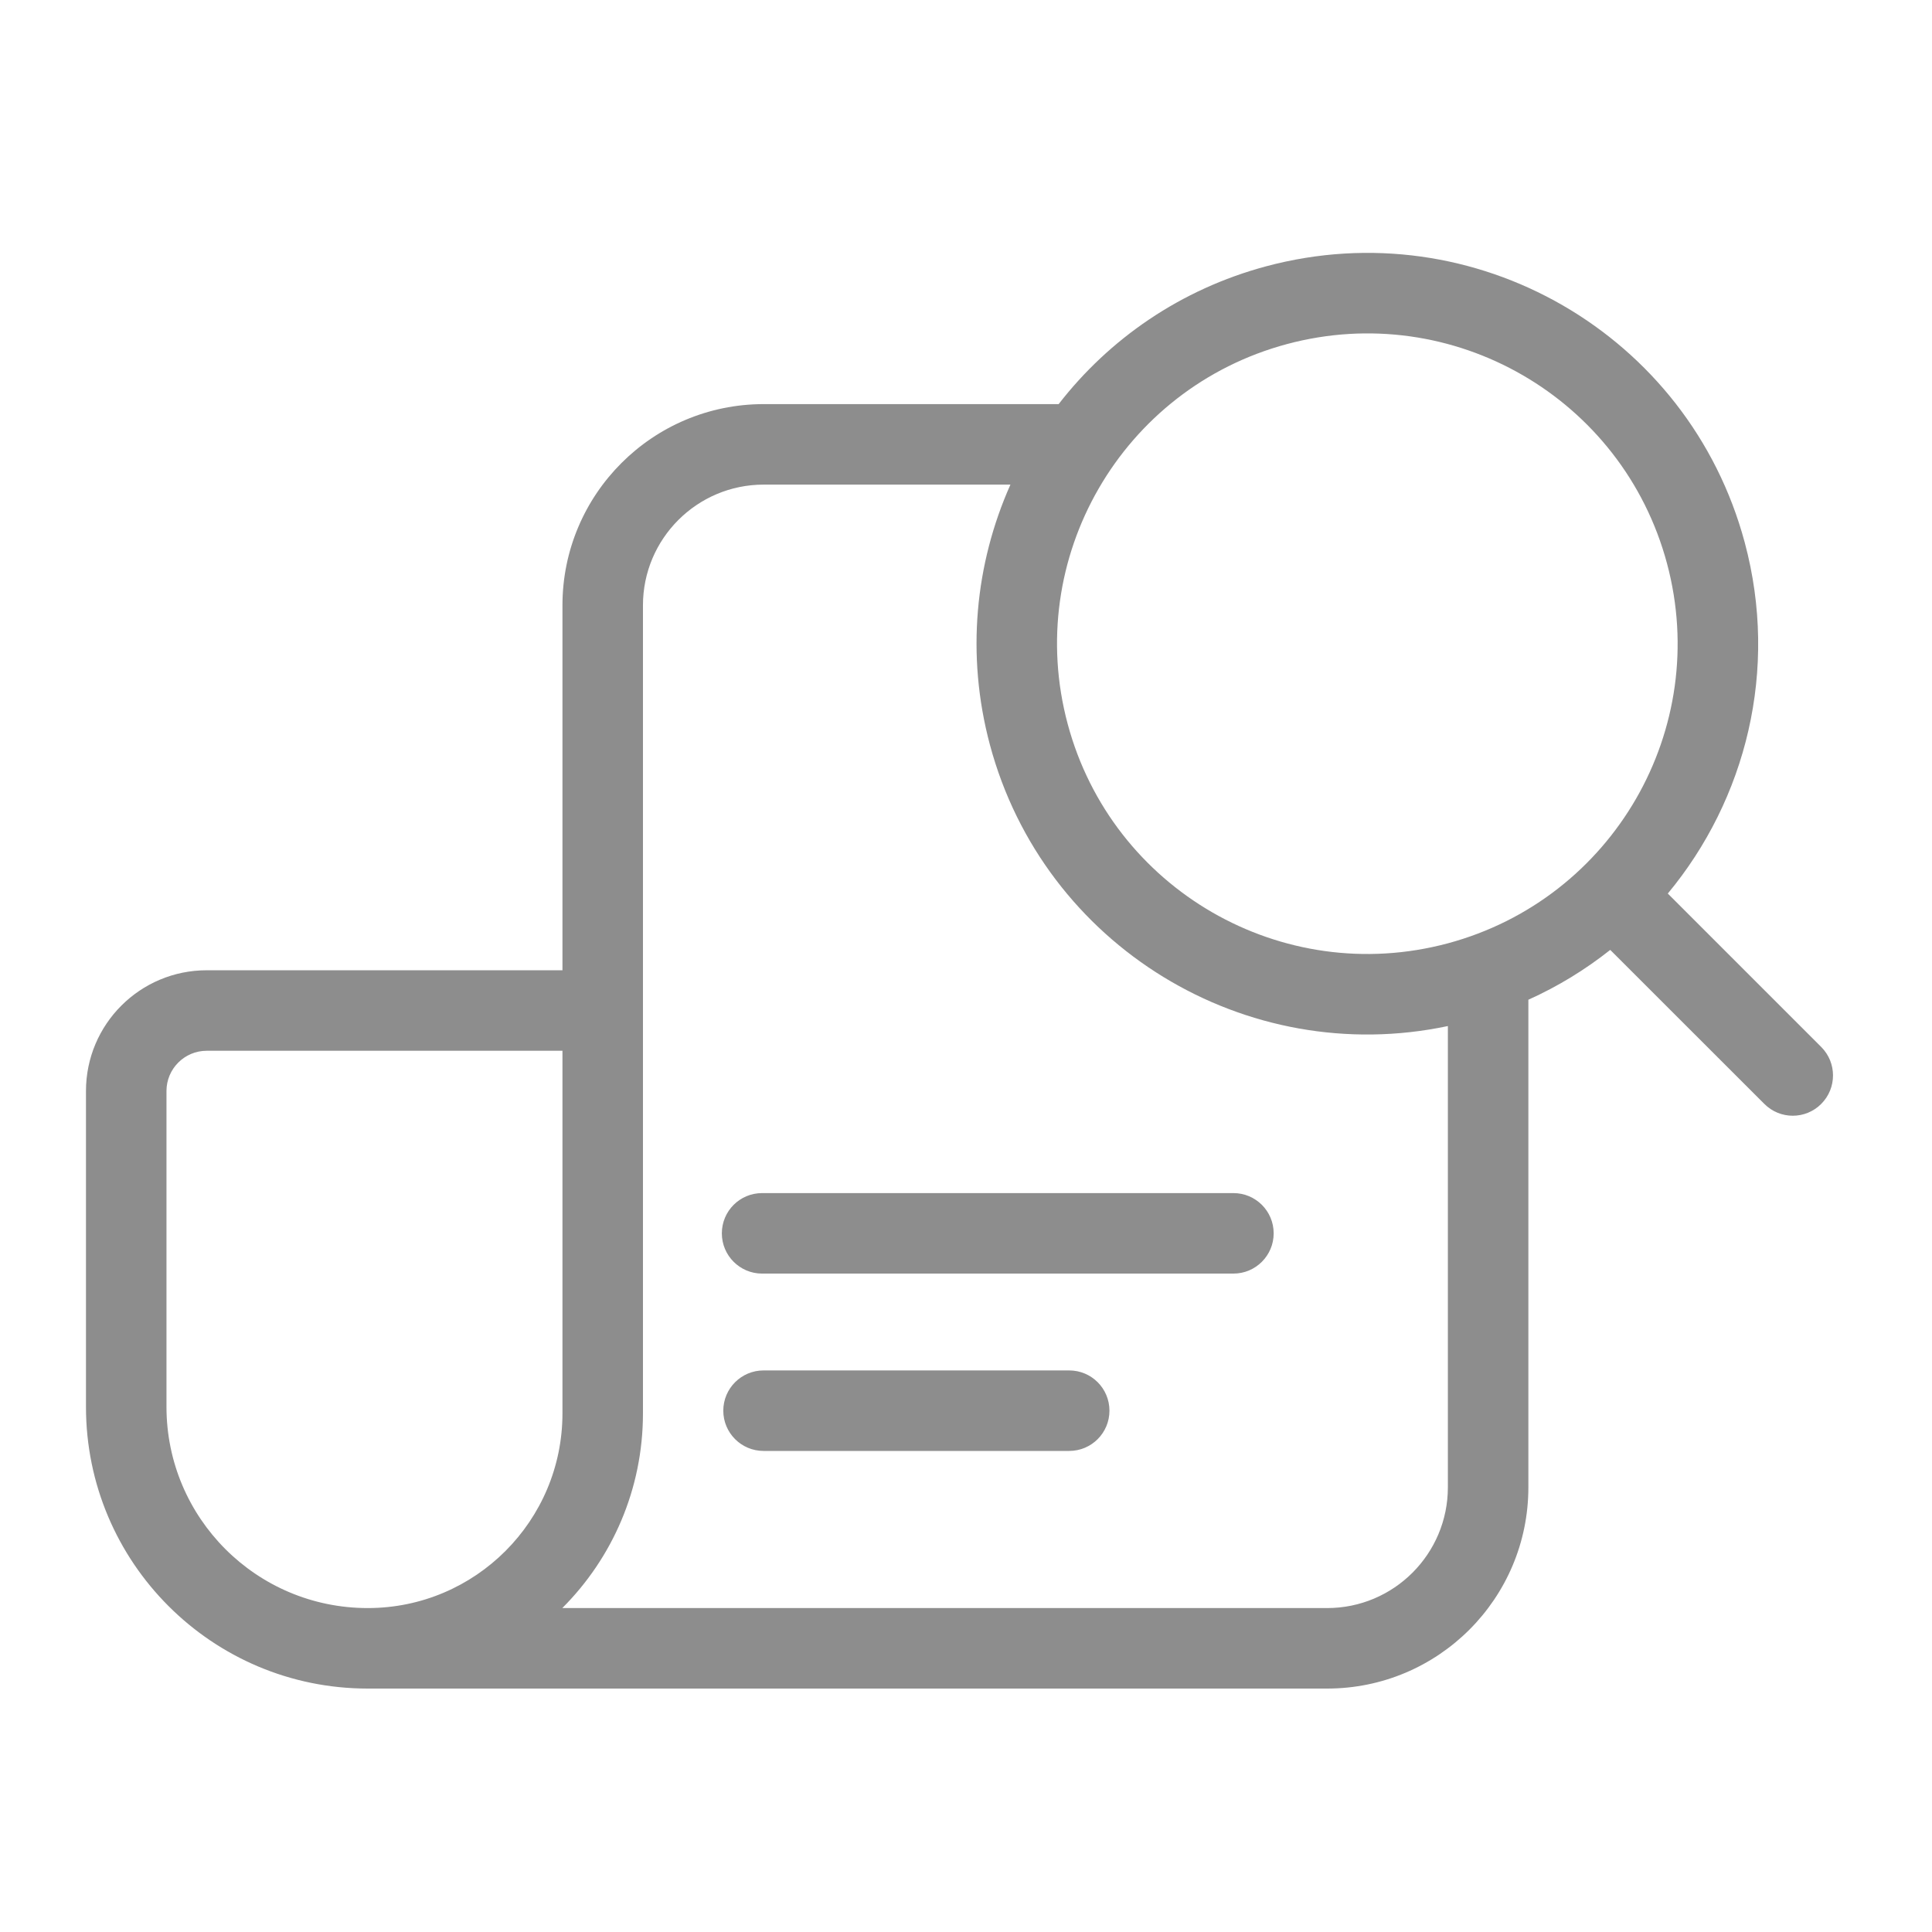 <svg width="24" height="24" viewBox="0 0 24 24" fill="none" xmlns="http://www.w3.org/2000/svg">
<path fill-rule="evenodd" clip-rule="evenodd" d="M17.983 11.719C20.039 11.168 21.259 9.054 20.708 6.999C20.157 4.943 18.044 3.723 15.988 4.274C13.932 4.825 12.712 6.938 13.263 8.993C13.814 11.049 15.927 12.269 17.983 11.719ZM17.986 18.476V12.746C15.479 13.276 12.968 11.756 12.297 9.252C11.998 8.134 12.114 7.002 12.552 6.02H9.487C8.659 6.02 7.987 6.692 7.987 7.52V17.557C7.987 18.502 7.604 19.357 6.985 19.976L7.312 19.976L16.486 19.976C17.314 19.976 17.986 19.304 17.986 18.476ZM9.487 5.02H13.151C13.778 4.211 14.665 3.593 15.729 3.308C18.319 2.614 20.98 4.151 21.674 6.74C22.098 8.321 21.69 9.929 20.718 11.1L22.624 13.006C22.819 13.201 22.819 13.518 22.624 13.713C22.429 13.909 22.112 13.909 21.917 13.713L20.003 11.8C19.695 12.044 19.355 12.253 18.986 12.419V18.476C18.986 19.857 17.867 20.976 16.486 20.976L7.312 20.976L4.569 20.976L4.568 20.976C2.635 20.976 1.068 19.409 1.068 17.476V13.553C1.068 12.724 1.74 12.053 2.568 12.053H6.987V7.52C6.987 6.14 8.107 5.02 9.487 5.02ZM4.572 19.976C5.906 19.974 6.987 18.892 6.987 17.557V13.053H2.568C2.292 13.053 2.068 13.277 2.068 13.553V17.476C2.068 18.857 3.187 19.976 4.568 19.976L4.569 19.976L4.572 19.976ZM8.967 15.321C8.967 15.044 9.191 14.821 9.467 14.821H15.322C15.598 14.821 15.822 15.044 15.822 15.321C15.822 15.597 15.598 15.821 15.322 15.821H9.467C9.191 15.821 8.967 15.597 8.967 15.321ZM9.485 17.024C9.209 17.024 8.985 17.248 8.985 17.524C8.985 17.8 9.209 18.024 9.485 18.024H13.282C13.559 18.024 13.782 17.8 13.782 17.524C13.782 17.248 13.559 17.024 13.282 17.024H9.485Z" fill="#8D8D8D"/>
</svg>